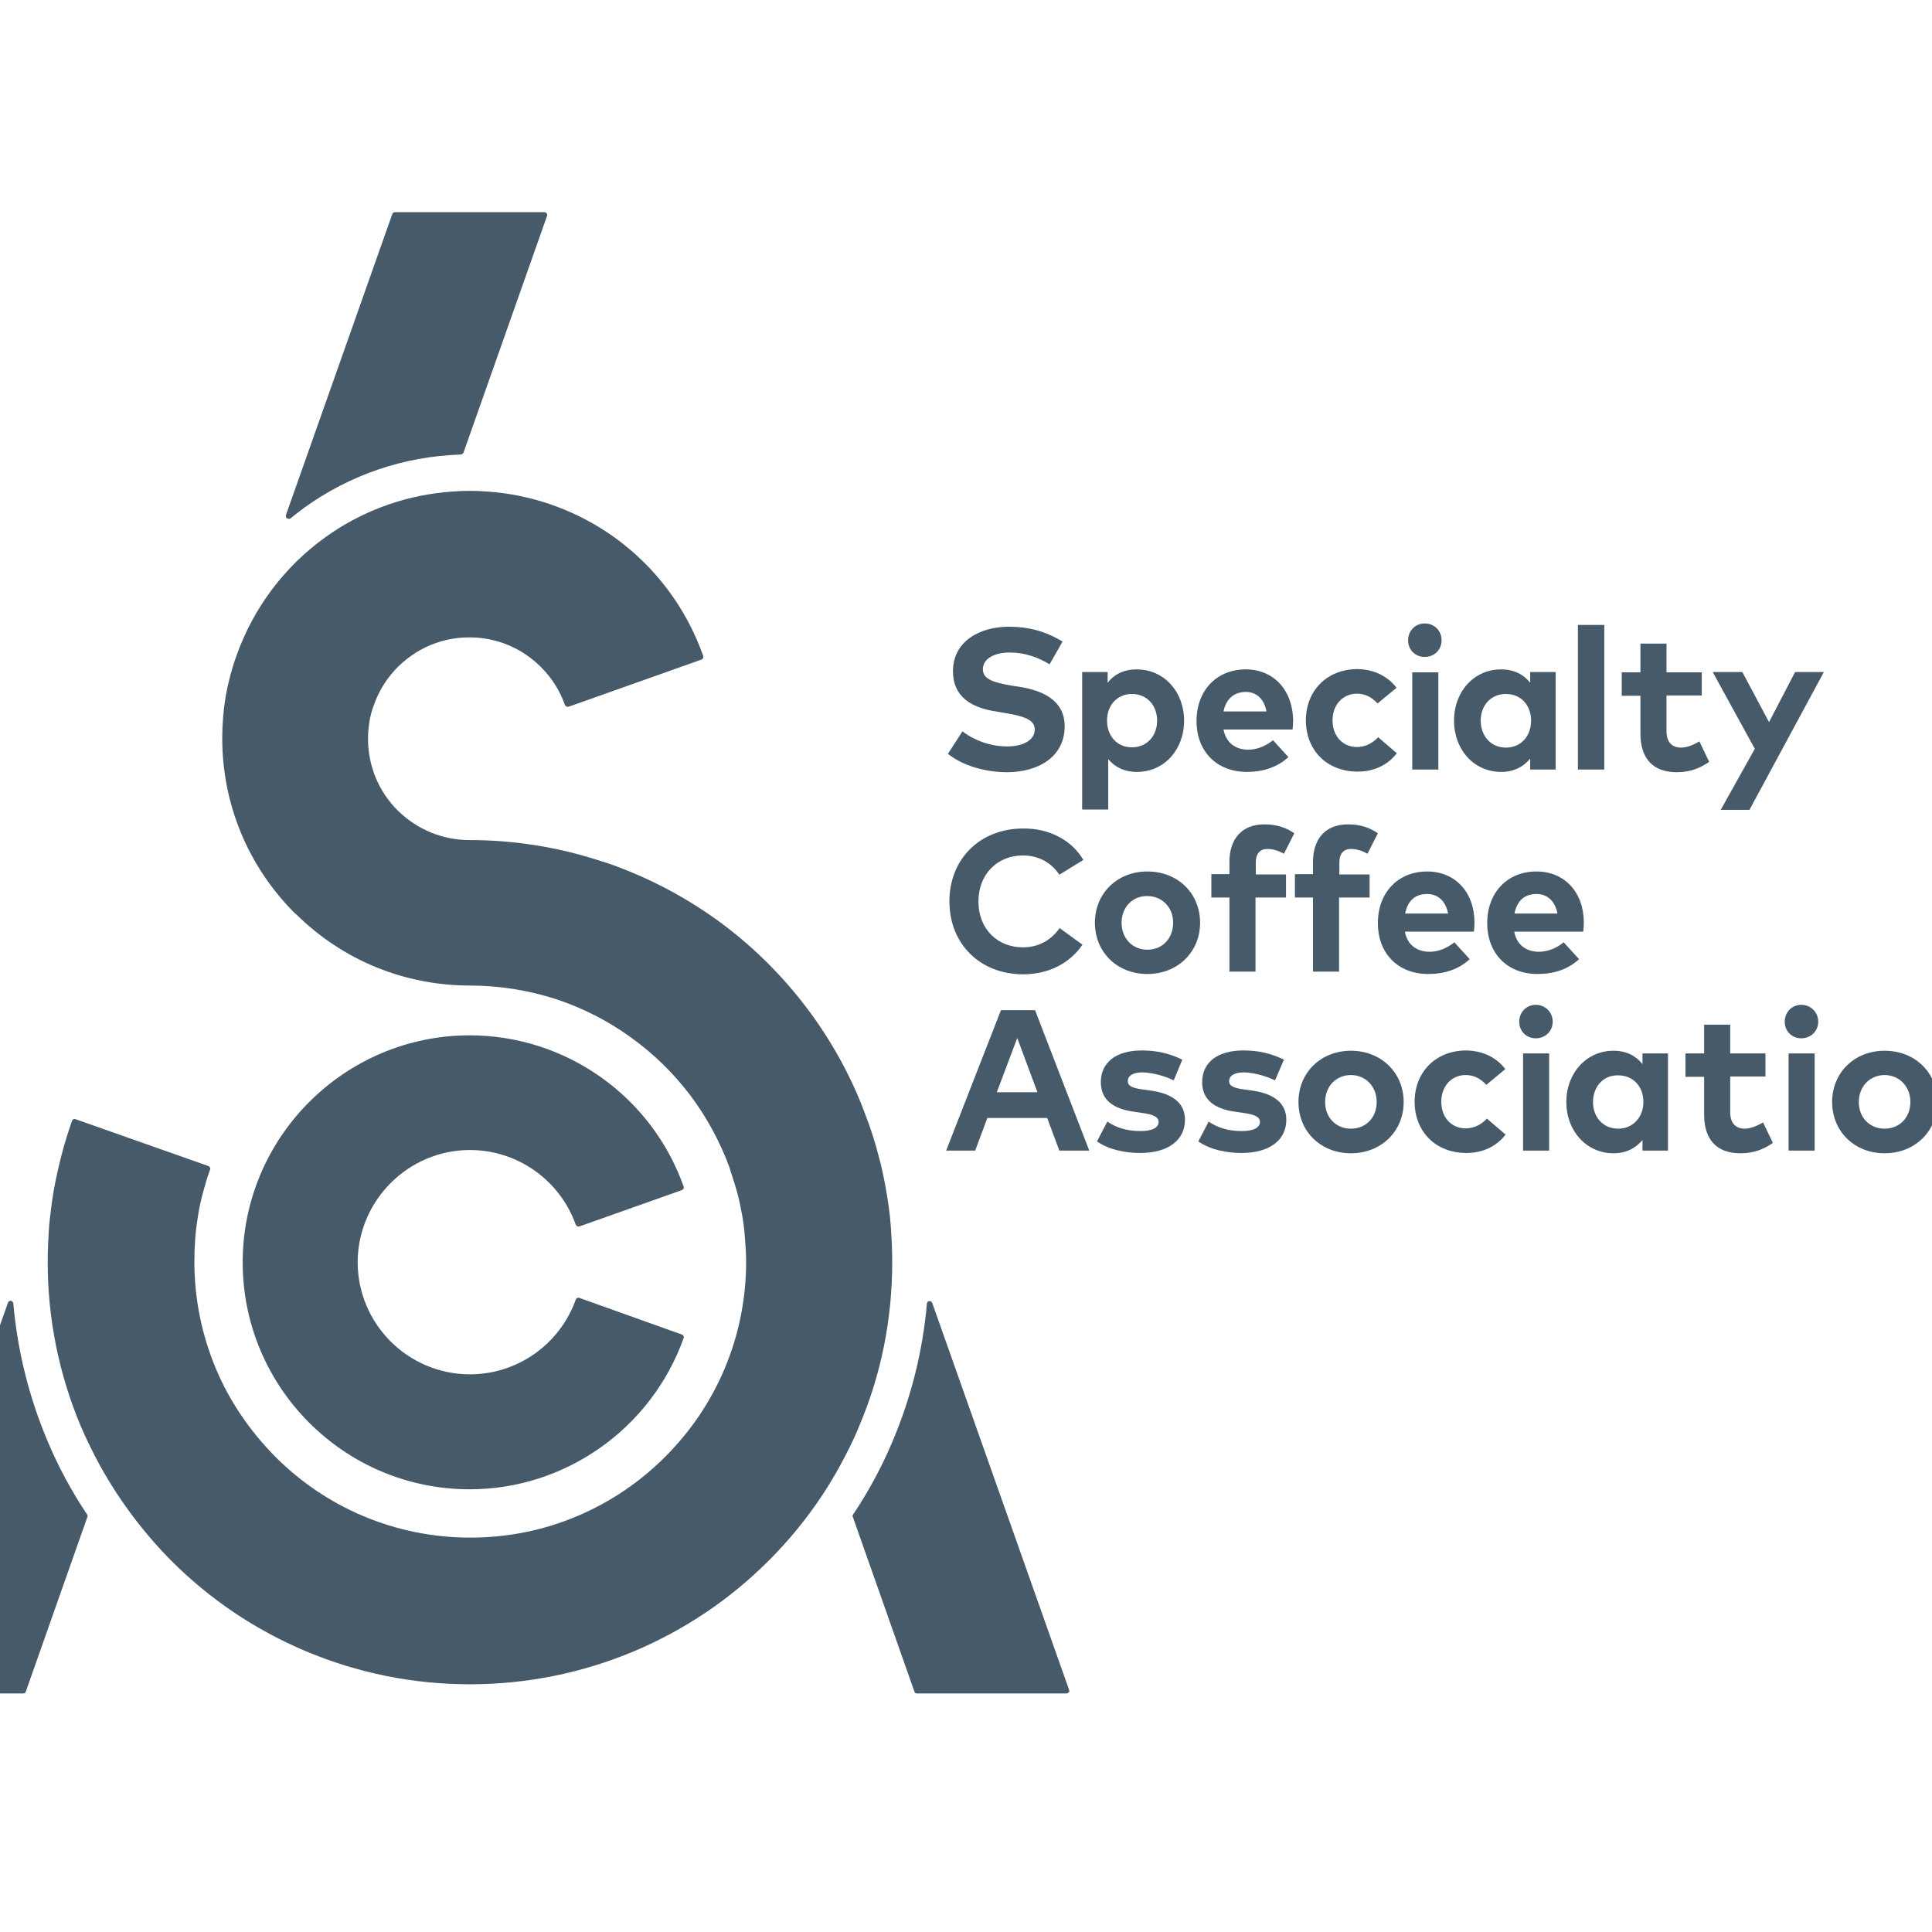 <?xml version="1.0" encoding="UTF-8"?>
<!-- Generator: Adobe Illustrator 19.0.0, SVG Export Plug-In . SVG Version: 6.00 Build 0)  -->
<svg version="1.1" id="layer" xmlns="http://www.w3.org/2000/svg" xmlns:xlink="http://www.w3.org/1999/xlink" x="0px" y="0px" viewBox="-153 -46 652 652" style="enable-background:new -153 -46 652 652;" xml:space="preserve">
<style type="text/css">
	.st0{fill:#475A69;}
</style>
<path class="st0" d="M207.8,524.3l-46.2-130.6c-0.2-0.4-0.6-0.7-1-0.6c-0.4,0-0.8,0.4-0.8,0.9c-1.4,16-5.3,31.5-11.5,46.2  c-3.6,8.6-8.1,17-13.4,24.9c-0.2,0.3-0.2,0.6-0.1,0.8l20.8,59c0.1,0.4,0.5,0.6,0.9,0.6h50.4c0.3,0,0.6-0.2,0.8-0.4  C207.9,525,207.9,524.6,207.8,524.3"/>
<path class="st0" d="M5.6,342.1c16,0,30.3,10.1,35.7,25.2c0.2,0.5,0.7,0.7,1.2,0.6l34.7-12.3c0.2-0.1,0.4-0.3,0.5-0.5  c0.1-0.2,0.1-0.5,0-0.7c-10.8-30.5-39.8-51-72.2-51c-42.2,0-76.6,34.4-76.6,76.6c0,42.2,34.3,76.6,76.6,76.6  c32.3,0,61.3-20.5,72.2-51c0.1-0.2,0.1-0.5,0-0.7c-0.1-0.2-0.3-0.4-0.5-0.5L42.5,392c-0.5-0.2-1,0.1-1.2,0.6  c-5.4,15.1-19.7,25.2-35.7,25.2c-20.9,0-37.9-17-37.9-37.9C-32.2,359.1-15.2,342.1,5.6,342.1"/>
<path class="st0" d="M-55.5,129.1c0.2,0,0.4-0.1,0.6-0.2c1.5-1.2,3-2.4,4.5-3.5c15.5-11.2,33.8-17.4,52.9-18c0.4,0,0.7-0.3,0.9-0.6  l28.2-79.9c0.1-0.3,0.1-0.6-0.1-0.9c-0.2-0.2-0.5-0.4-0.8-0.4h-50.4c-0.4,0-0.8,0.3-0.9,0.6l-35.9,101.6c-0.1,0.4,0,0.9,0.3,1.1  C-55.9,129-55.7,129.1-55.5,129.1"/>
<path class="st0" d="M-137,440.2c-6.2-14.7-10.1-30.3-11.5-46.3c0-0.4-0.4-0.8-0.8-0.9c-0.4-0.1-0.9,0.2-1,0.6l-46.2,130.6  c-0.1,0.3-0.1,0.6,0.1,0.9c0.2,0.3,0.5,0.4,0.8,0.4h50.4c0.4,0,0.8-0.2,0.9-0.6l20.8-59c0.1-0.3,0.1-0.6-0.1-0.8  C-128.9,457.2-133.4,448.8-137,440.2"/>
<path class="st0" d="M148.1,379.9c0-4.1-0.2-8.3-0.5-12.4c-0.3-4-0.9-8.1-1.6-12.1c-0.7-3.9-1.5-7.9-2.6-11.7  c-0.9-3.5-2-7.1-3.3-10.7l-0.5-1.3c-4.8-13.5-11.7-26.1-20.3-37.5c-8.7-11.5-19-21.6-30.7-30c-9.1-6.5-19-12-29.4-16.2  c-3.2-1.3-6.3-2.5-9.4-3.4c-14.3-4.7-29.2-7.1-44.4-7.1c-9.1,0-17.7-3.6-24.2-10c-6.5-6.5-10-15.1-10-24.2c0-2,0.2-4,0.5-5.9  c0.3-1.9,0.8-3.7,1.5-5.5c2.3-6.6,6.6-12.3,12.3-16.4c5.8-4.2,12.7-6.4,19.9-6.4c7.2,0,14.1,2.2,19.9,6.4c5.7,4.1,10,9.8,12.3,16.3  c0,0,0.1,0.2,0.1,0.2c0.2,0.4,0.7,0.6,1.2,0.5l44.8-15.9c0.3-0.1,0.5-0.3,0.6-0.6c0.1-0.2,0.1-0.5,0-0.7c-5.7-16.1-16.1-30-30-40  c-11.9-8.5-25.9-13.8-40.4-15.2c-6.3-0.6-10.3-0.6-16.7,0c-14.6,1.4-28.6,6.7-40.4,15.2c-13.9,10-24.3,23.9-30,40  c-1.6,4.4-2.8,9-3.6,13.5c-0.8,4.7-1.2,9.5-1.2,14.3c0,22.3,8.7,43.3,24.5,59.1l0.4,0.3c15.8,15.6,36.6,24.1,58.8,24.1  c9.9,0,19.7,1.6,29,4.6c9,3,17.5,7.3,25.2,12.9c7.7,5.5,14.4,12.1,20.1,19.6c5.6,7.5,10.1,15.8,13.3,24.6l0.1,0.4l0.2,0.7  c0.8,2.3,1.5,4.6,2.1,6.7c0.7,2.5,1.2,5.1,1.7,7.7c0.5,2.6,0.8,5.3,1,7.9c0.2,2.7,0.4,5.4,0.4,8.1c0,12.6-2.5,24.8-7.3,36.2  c-4.7,11.1-11.4,21-20,29.6c-8.6,8.6-18.5,15.3-29.6,20c-11.5,4.9-23.7,7.3-36.2,7.3c-12.6,0-24.8-2.5-36.2-7.3  c-11.1-4.7-21-11.4-29.6-20c-8.5-8.6-15.3-18.5-20-29.6c-4.8-11.5-7.3-23.6-7.3-36.2c0-2.7,0.1-5.4,0.3-8.1c0.2-2.7,0.6-5.3,1-7.9  c0.4-2.6,1-5.1,1.7-7.7c0.7-2.5,1.4-5,2.3-7.4c0.2-0.5-0.1-1-0.6-1.2l-44.8-15.8c-0.5-0.2-1.1,0.1-1.2,0.6  c-1.3,3.7-2.5,7.5-3.5,11.4c-1,3.9-1.9,7.8-2.6,11.7c-0.7,4-1.2,8.1-1.6,12.1c-0.3,4.1-0.5,8.3-0.5,12.4c0,19.2,3.8,37.9,11.2,55.5  c1.9,4.4,4.1,8.9,6.5,13.3c6.5,11.7,14.6,22.5,24,32c13.1,13.1,28.3,23.3,45.3,30.5c17.6,7.4,36.2,11.2,55.5,11.2  c19.2,0,37.9-3.8,55.5-11.2c17-7.2,32.2-17.4,45.3-30.5c9.5-9.5,17.6-20.2,24-31.9c2.4-4.4,4.7-8.9,6.5-13.4  C144.4,417.8,148.1,399.2,148.1,379.9"/>
<path class="st0" d="M212.6,244.2l-8.1,5c-2.7-4.1-7-6.5-12.3-6.5c-8.6,0-15,6.3-15,15.5c0,9.5,6.6,15.5,15,15.5  c5.3,0,9.5-2.4,12.4-6.5l7.7,5.6c-4.2,6.2-11.3,10-20,10c-14.6,0-24.9-10.3-24.9-24.6c0-14.3,10.3-24.6,24.9-24.6  C201,233.5,208.7,237.5,212.6,244.2"/>
<path class="st0" d="M225.5,265.4c0,5.3,3.7,9.1,8.7,9.1c5,0,8.7-3.7,8.7-9.1c0-5.3-3.8-9-8.7-9  C229.3,256.3,225.5,260.1,225.5,265.4 M252,265.4c0,9.9-7.6,17.3-17.8,17.3c-10.2,0-17.7-7.4-17.7-17.3c0-9.9,7.5-17.3,17.7-17.3  C244.5,248.1,252,255.5,252,265.4"/>
<path class="st0" d="M280.9,256.9h-10.2v25h-8.8v-25h-6.1V249h6.1v-4.1c0-7.7,4.1-12.7,11.8-12.7c4.5,0,7.6,1.3,10.1,3l-3.5,6.9  c-1.6-0.9-3.6-1.6-5.6-1.6c-2.5,0-3.9,1.6-3.9,4.6v4h10.2V256.9z"/>
<path class="st0" d="M309.1,256.9h-10.2v25h-8.8v-25H284V249h6.1v-4.1c0-7.7,4.1-12.7,11.8-12.7c4.5,0,7.6,1.3,10.1,3l-3.5,6.9  c-1.6-0.9-3.6-1.6-5.6-1.6c-2.5,0-3.9,1.6-3.9,4.6v4h10.2V256.9z"/>
<path class="st0" d="M321.2,262.3h14.5c-0.8-4.2-3.4-6.6-7.1-6.6C324.4,255.7,322,258.2,321.2,262.3 M344.6,265.4c0,1-0.1,2.2-0.2,3  h-23.3c0.9,4.7,4.3,6.8,8.4,6.8c2.8,0,5.9-1.2,8.3-3.2l5.2,5.7c-3.7,3.4-8.5,5-14,5c-10.1,0-17-6.8-17-17.2  c0-10.3,6.8-17.4,16.6-17.4C338.1,248.1,344.6,255.1,344.6,265.4"/>
<path class="st0" d="M358.1,262.3h14.5c-0.8-4.2-3.4-6.6-7.1-6.6C361.3,255.7,358.9,258.2,358.1,262.3 M381.5,265.4  c0,1-0.1,2.2-0.2,3h-23.3c0.9,4.7,4.3,6.8,8.4,6.8c2.8,0,5.9-1.2,8.3-3.2l5.2,5.7c-3.7,3.4-8.5,5-14,5c-10.1,0-17-6.8-17-17.2  c0-10.3,6.8-17.4,16.6-17.4C375,248.1,381.5,255.1,381.5,265.4"/>
<path class="st0" d="M183.4,322.6h13.7l-6.8-18.3L183.4,322.6z M214.6,342.3h-10.1l-4.1-11h-20.2l-4.1,11h-9.8l18.5-47.4h11.5  L214.6,342.3z"/>
<path class="st0" d="M243.1,318.6c-2.6-1.3-6.8-2.6-10.5-2.7c-3.4,0-5,1.2-5,3c0,1.9,2.4,2.4,5.3,2.8l2.9,0.4  c7.1,1.1,11.1,4.3,11.1,9.8c0,6.8-5.6,11.2-15.1,11.2c-4.5,0-10.3-0.9-14.6-3.9l3.5-6.7c2.8,1.9,6.2,3.2,11.2,3.2  c4.1,0,6.1-1.2,6.1-3.1c0-1.6-1.7-2.5-5.5-3l-2.7-0.4c-7.6-1-11.3-4.4-11.3-10c0-6.7,5.2-10.7,13.8-10.7c5.2,0,9.3,1,13.7,3.1  L243.1,318.6z"/>
<path class="st0" d="M277.3,318.6c-2.6-1.3-6.8-2.6-10.5-2.7c-3.4,0-5,1.2-5,3c0,1.9,2.4,2.4,5.3,2.8l2.9,0.4  c7.1,1.1,11.1,4.3,11.1,9.8c0,6.8-5.6,11.2-15.1,11.2c-4.5,0-10.3-0.9-14.6-3.9l3.5-6.7c2.8,1.9,6.2,3.2,11.2,3.2  c4.1,0,6.1-1.2,6.1-3.1c0-1.6-1.7-2.5-5.5-3l-2.7-0.4c-7.6-1-11.3-4.4-11.3-10c0-6.7,5.2-10.7,13.9-10.7c5.2,0,9.3,1,13.7,3.1  L277.3,318.6z"/>
<path class="st0" d="M294.2,325.9c0,5.3,3.7,9,8.7,9c5,0,8.7-3.7,8.7-9c0-5.3-3.8-9.1-8.7-9.1C297.9,316.8,294.2,320.6,294.2,325.9   M320.7,325.9c0,9.9-7.6,17.3-17.8,17.3c-10.2,0-17.7-7.4-17.7-17.3c0-9.9,7.5-17.3,17.7-17.3C313.1,308.6,320.7,316,320.7,325.9"/>
<path class="st0" d="M355,314.8l-6.4,5.3c-2-2.1-4.1-3.3-7-3.3c-4.6,0-8.2,3.6-8.2,9c0,5.5,3.6,9,8.2,9c2.9,0,5.3-1.3,7.2-3.3  l6.3,5.4c-3.1,4-7.7,6.2-13.2,6.2c-10.5,0-17.5-7.3-17.5-17.3c0-9.9,7-17.3,17.5-17.3C347.3,308.6,352,310.8,355,314.8"/>
<path class="st0" d="M369.8,342.3h-8.8v-32.8h8.8V342.3z M371,298.8c0,3.2-2.5,5.6-5.7,5.6c-3.2,0-5.6-2.4-5.6-5.6  c0-3.2,2.4-5.7,5.6-5.7C368.5,293.1,371,295.6,371,298.8"/>
<path class="st0" d="M384.6,325.9c0,5,3.3,9,8.5,9c5,0,8.5-3.9,8.5-9c0-5.2-3.4-9-8.5-9C387.9,316.8,384.6,320.9,384.6,325.9   M409.9,342.3h-8.6v-3.6c-2.1,2.6-5.3,4.5-9.8,4.5c-9,0-15.9-7.4-15.9-17.3c0-9.9,6.9-17.3,15.9-17.3c4.5,0,7.6,1.8,9.8,4.5v-3.6  h8.6V342.3z"/>
<path class="st0" d="M442.8,317.3h-11.9v12c0,4.1,2.2,5.6,4.9,5.6c2.1,0,4.4-1.1,6.2-2.1l3.3,6.9c-2.9,2-6.2,3.5-10.9,3.5  c-8.1,0-12.3-4.6-12.3-13.1v-12.7h-6.3v-7.9h6.3v-9.7h8.8v9.7h11.9V317.3z"/>
<path class="st0" d="M459.4,342.3h-8.8v-32.8h8.8V342.3z M460.6,298.8c0,3.2-2.5,5.6-5.7,5.6c-3.2,0-5.6-2.4-5.6-5.6  c0-3.2,2.4-5.7,5.6-5.7C458.1,293.1,460.6,295.6,460.6,298.8"/>
<path class="st0" d="M474.3,325.9c0,5.3,3.7,9,8.7,9c5,0,8.7-3.7,8.7-9c0-5.3-3.8-9.1-8.7-9.1C478.1,316.8,474.3,320.6,474.3,325.9   M500.8,325.9c0,9.9-7.6,17.3-17.8,17.3c-10.2,0-17.7-7.4-17.7-17.3c0-9.9,7.5-17.3,17.7-17.3C493.3,308.6,500.8,316,500.8,325.9"/>
<path class="st0" d="M536.6,321.4v20.9h-8.8v-18.1c0-4.7-2.4-7.3-6.4-7.3c-3.8,0-7,2.5-7,7.4v18h-8.8v-32.8h8.6v3.9  c2.3-3.5,5.9-4.8,9.7-4.8C531.3,308.6,536.6,313.8,536.6,321.4"/>
<path class="st0" d="M201.2,178.2c-3.7-2.3-8.3-4-13.4-4c-5.3,0-9.1,2.1-9.1,5.7c0,3.5,4.1,4.5,9.8,5.5l2.7,0.4  c8.5,1.4,15.1,5,15.1,13.3c0,10.5-9.2,15.5-19.4,15.5c-7.2,0-14.9-2.1-20-6.2l4.9-7.6c3.4,2.7,9,5.1,15.1,5.1c5.3,0,9.3-2.1,9.3-5.7  c0-3.3-3.5-4.5-10.1-5.6l-3-0.5c-8.4-1.3-14.5-5-14.5-13.6c0-9.9,8.8-15,18.9-15c6.6,0,12.2,1.5,18.1,5L201.2,178.2z"/>
<path class="st0" d="M220.6,197.2c0,5.2,3.4,9,8.4,9c5.2,0,8.5-4,8.5-9c0-5-3.3-9-8.5-9C224,188.2,220.6,192,220.6,197.2   M246.6,197.2c0,9.9-6.8,17.3-15.9,17.3c-4.4,0-7.5-1.7-9.7-4.3v17h-8.8v-46.4h8.6v3.6c2.1-2.7,5.3-4.5,9.8-4.5  C239.8,179.9,246.6,187.4,246.6,197.2"/>
<path class="st0" d="M259.9,194.1h14.5c-0.8-4.2-3.3-6.6-7.1-6.6C263.2,187.6,260.7,190.1,259.9,194.1 M283.4,197.2  c0,1-0.1,2.2-0.2,3h-23.3c0.9,4.7,4.3,6.8,8.4,6.8c2.8,0,5.9-1.2,8.3-3.2l5.2,5.7c-3.7,3.4-8.5,5-14,5c-10.1,0-17-6.8-17-17.2  c0-10.3,6.8-17.4,16.6-17.4C276.9,179.9,283.3,187,283.4,197.2"/>
<path class="st0" d="M318.3,186.1l-6.4,5.3c-2-2.1-4.1-3.3-7-3.3c-4.6,0-8.2,3.6-8.2,9c0,5.5,3.6,9,8.2,9c2.9,0,5.3-1.3,7.2-3.3  l6.3,5.4c-3.1,4-7.7,6.2-13.2,6.2c-10.5,0-17.5-7.3-17.5-17.3c0-9.9,7-17.3,17.5-17.3C310.7,179.9,315.3,182.2,318.3,186.1"/>
<path class="st0" d="M332.4,213.7h-8.8v-32.8h8.8V213.7z M333.5,170.1c0,3.2-2.5,5.6-5.7,5.6c-3.2,0-5.6-2.4-5.6-5.6  c0-3.2,2.4-5.7,5.6-5.7C331.1,164.4,333.5,166.9,333.5,170.1"/>
<path class="st0" d="M346.7,197.2c0,5,3.3,9.1,8.5,9.1c5.1,0,8.5-3.9,8.5-9.1c0-5.2-3.4-9-8.5-9C350,188.2,346.7,192.2,346.7,197.2   M372,213.7h-8.6V210c-2.1,2.6-5.3,4.5-9.8,4.5c-9.1,0-15.9-7.4-15.9-17.3c0-9.9,6.8-17.3,15.9-17.3c4.5,0,7.6,1.8,9.8,4.5v-3.6h8.6  V213.7z"/>
<rect x="379.5" y="164.9" class="st0" width="8.9" height="48.8"/>
<path class="st0" d="M421.3,188.7h-11.9v12c0,4.1,2.2,5.6,4.9,5.6c2.1,0,4.4-1,6.2-2.1l3.3,6.9c-2.9,2-6.2,3.5-10.9,3.5  c-8.1,0-12.3-4.6-12.3-13.1v-12.7h-6.3v-7.9h6.3v-9.7h8.8v9.7h11.9V188.7z"/>
<polygon class="st0" points="437.4,227.3 427.7,227.3 439.2,206.7 425,180.8 435,180.8 444,197.7 452.8,180.8 462.5,180.8 "/>
</svg>